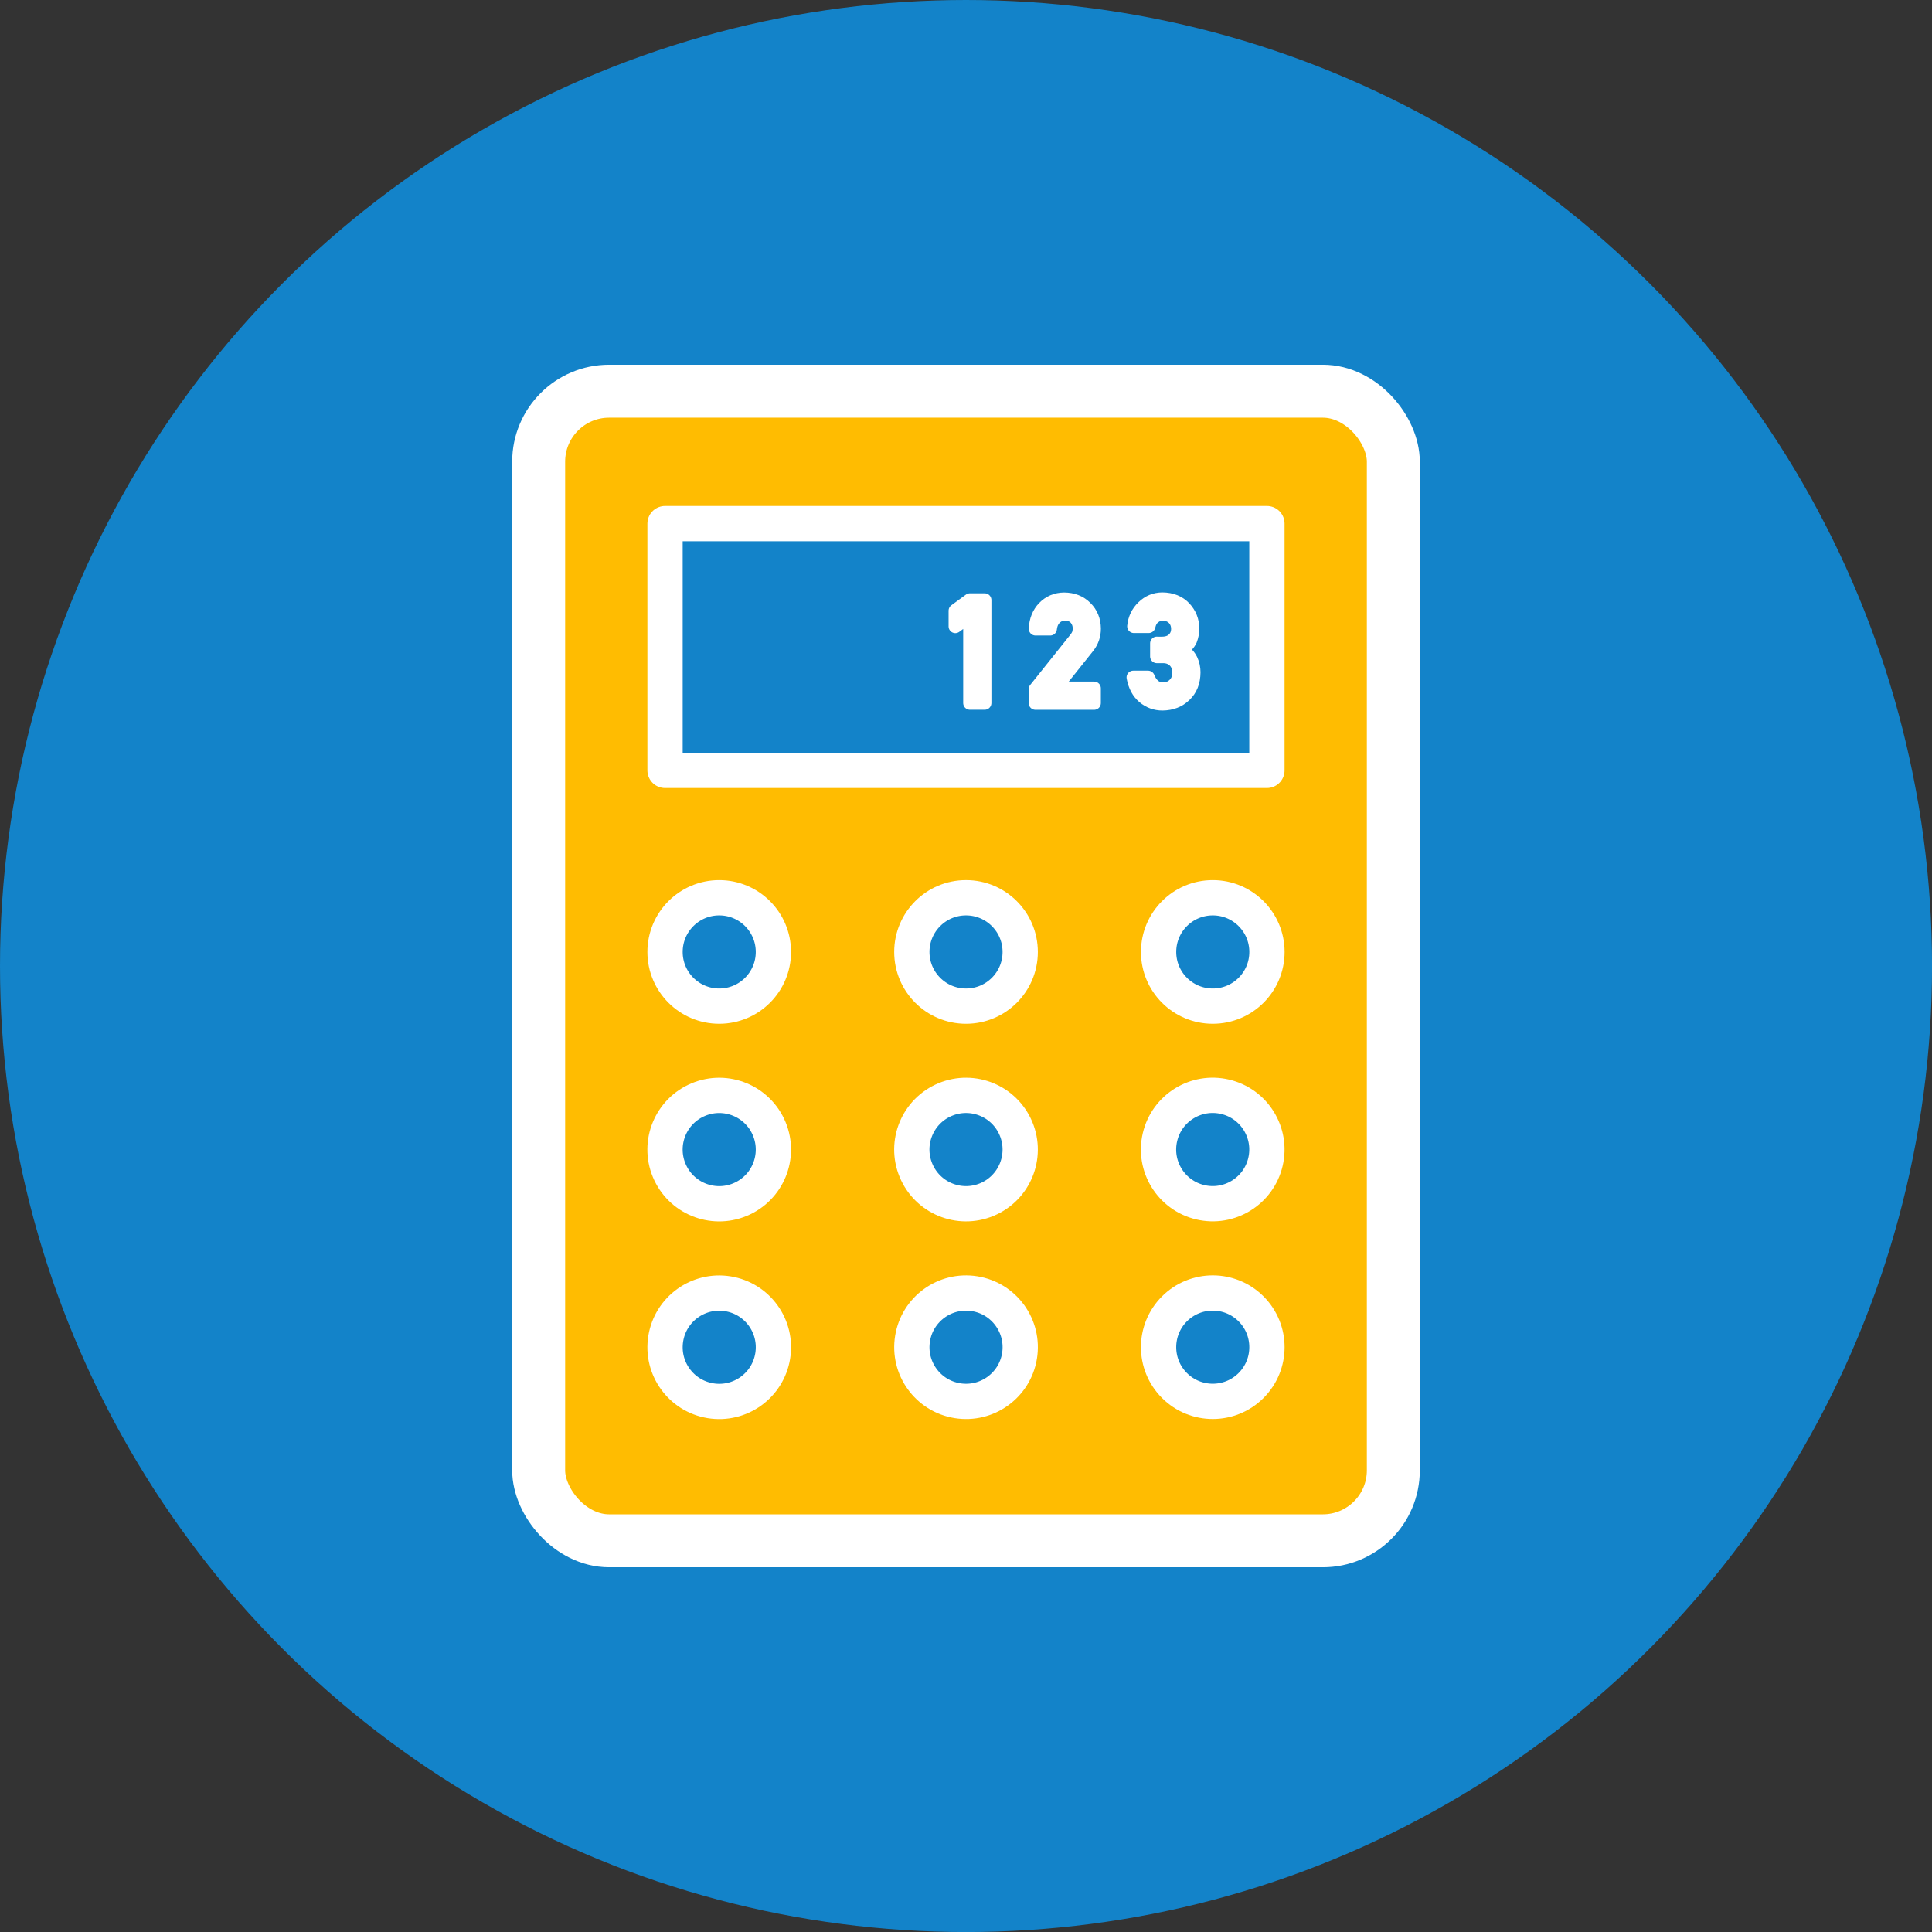 <?xml version="1.0" encoding="UTF-8"?><svg id="_レイヤー_2" xmlns="http://www.w3.org/2000/svg" viewBox="0 0 471.03 471.03"><rect x="0" y="0" width="471.03" height="471.03" fill="#333333" stroke="none"/><defs><style>.cls-1,.cls-2{fill:#1383c9;}.cls-3{fill:#fff;stroke-width:3.28px;}.cls-3,.cls-4,.cls-2{stroke:#fff;stroke-linecap:round;stroke-linejoin:round;}.cls-4{fill:#ffbc01;stroke-width:12.91px;}.cls-2{stroke-width:8.6px;}</style></defs><g id="_レイヤー_1-2"><g><circle class="cls-1" cx="235.52" cy="235.52" r="235.52"/><g><rect class="cls-4" x="131.33" y="95.38" width="208.37" height="280.27" rx="17.18" ry="17.18"/><rect class="cls-2" x="162.14" y="127.66" width="146.74" height="60.16"/><circle class="cls-2" cx="175.35" cy="232.09" r="13.21"/><circle class="cls-2" cx="235.52" cy="232.09" r="13.21"/><circle class="cls-2" cx="295.68" cy="232.09" r="13.21"/><circle class="cls-2" cx="175.35" cy="280.27" r="13.21" transform="translate(-93.91 88.44) rotate(-22.5)"/><circle class="cls-2" cx="235.52" cy="280.27" r="13.21" transform="translate(-89.33 111.46) rotate(-22.5)"/><circle class="cls-2" cx="295.68" cy="280.27" r="13.21" transform="translate(-45.03 503.65) rotate(-76.72)"/><circle class="cls-2" cx="175.35" cy="328.45" r="13.21" transform="translate(-176.95 448.93) rotate(-80.78)"/><circle class="cls-2" cx="235.52" cy="328.45" r="13.21" transform="translate(-126.42 508.31) rotate(-80.78)"/><circle class="cls-2" cx="295.68" cy="328.45" r="13.21" transform="translate(-145.65 305.28) rotate(-45)"/><g><path class="cls-3" d="m232.91,152.71v-3.82l3.56-2.6h3.6v25.11h-3.6v-21.3l-3.56,2.62Z"/><path class="cls-3" d="m252.46,168l9.8-12.26c.38-.49.64-.95.77-1.38.09-.4.14-.78.14-1.14,0-.94-.29-1.76-.88-2.46-.61-.7-1.47-1.06-2.58-1.08-.99,0-1.81.32-2.46.95-.68.63-1.08,1.52-1.21,2.67h-3.58c.09-2.09.79-3.82,2.1-5.18,1.32-1.33,2.94-2.01,4.87-2.03,2.16.02,3.91.71,5.25,2.07,1.37,1.34,2.06,3.05,2.08,5.11,0,1.65-.51,3.12-1.52,4.41l-8.08,10.13h9.59v3.6h-14.31v-3.39Z"/><path class="cls-3" d="m282.04,156.86h1.24c1.23,0,2.18-.34,2.86-1.02.68-.65,1.02-1.5,1.02-2.55-.02-1.06-.37-1.92-1.05-2.6-.68-.65-1.55-.99-2.62-1.02-.77,0-1.47.25-2.1.74-.67.49-1.11,1.26-1.34,2.29h-3.6c.18-1.86.94-3.43,2.26-4.7,1.3-1.26,2.85-1.91,4.65-1.93,2.28.02,4.1.75,5.44,2.19,1.29,1.4,1.94,3.05,1.96,4.96,0,.96-.17,1.89-.52,2.79-.4.9-1.12,1.69-2.15,2.39,1.06.69,1.82,1.52,2.29,2.48.45.96.67,1.97.67,3.03-.02,2.35-.75,4.21-2.19,5.56-1.41,1.39-3.23,2.09-5.44,2.12-1.71,0-3.23-.55-4.55-1.65-1.32-1.1-2.18-2.7-2.57-4.79h3.6c.32.84.77,1.52,1.36,2.03.6.54,1.39.81,2.38.81,1.06,0,1.95-.36,2.67-1.08.73-.68,1.11-1.64,1.14-2.89-.02-1.27-.4-2.26-1.14-2.96-.72-.68-1.64-1.02-2.75-1.02h-1.52v-3.19Z"/></g></g></g></g></svg>